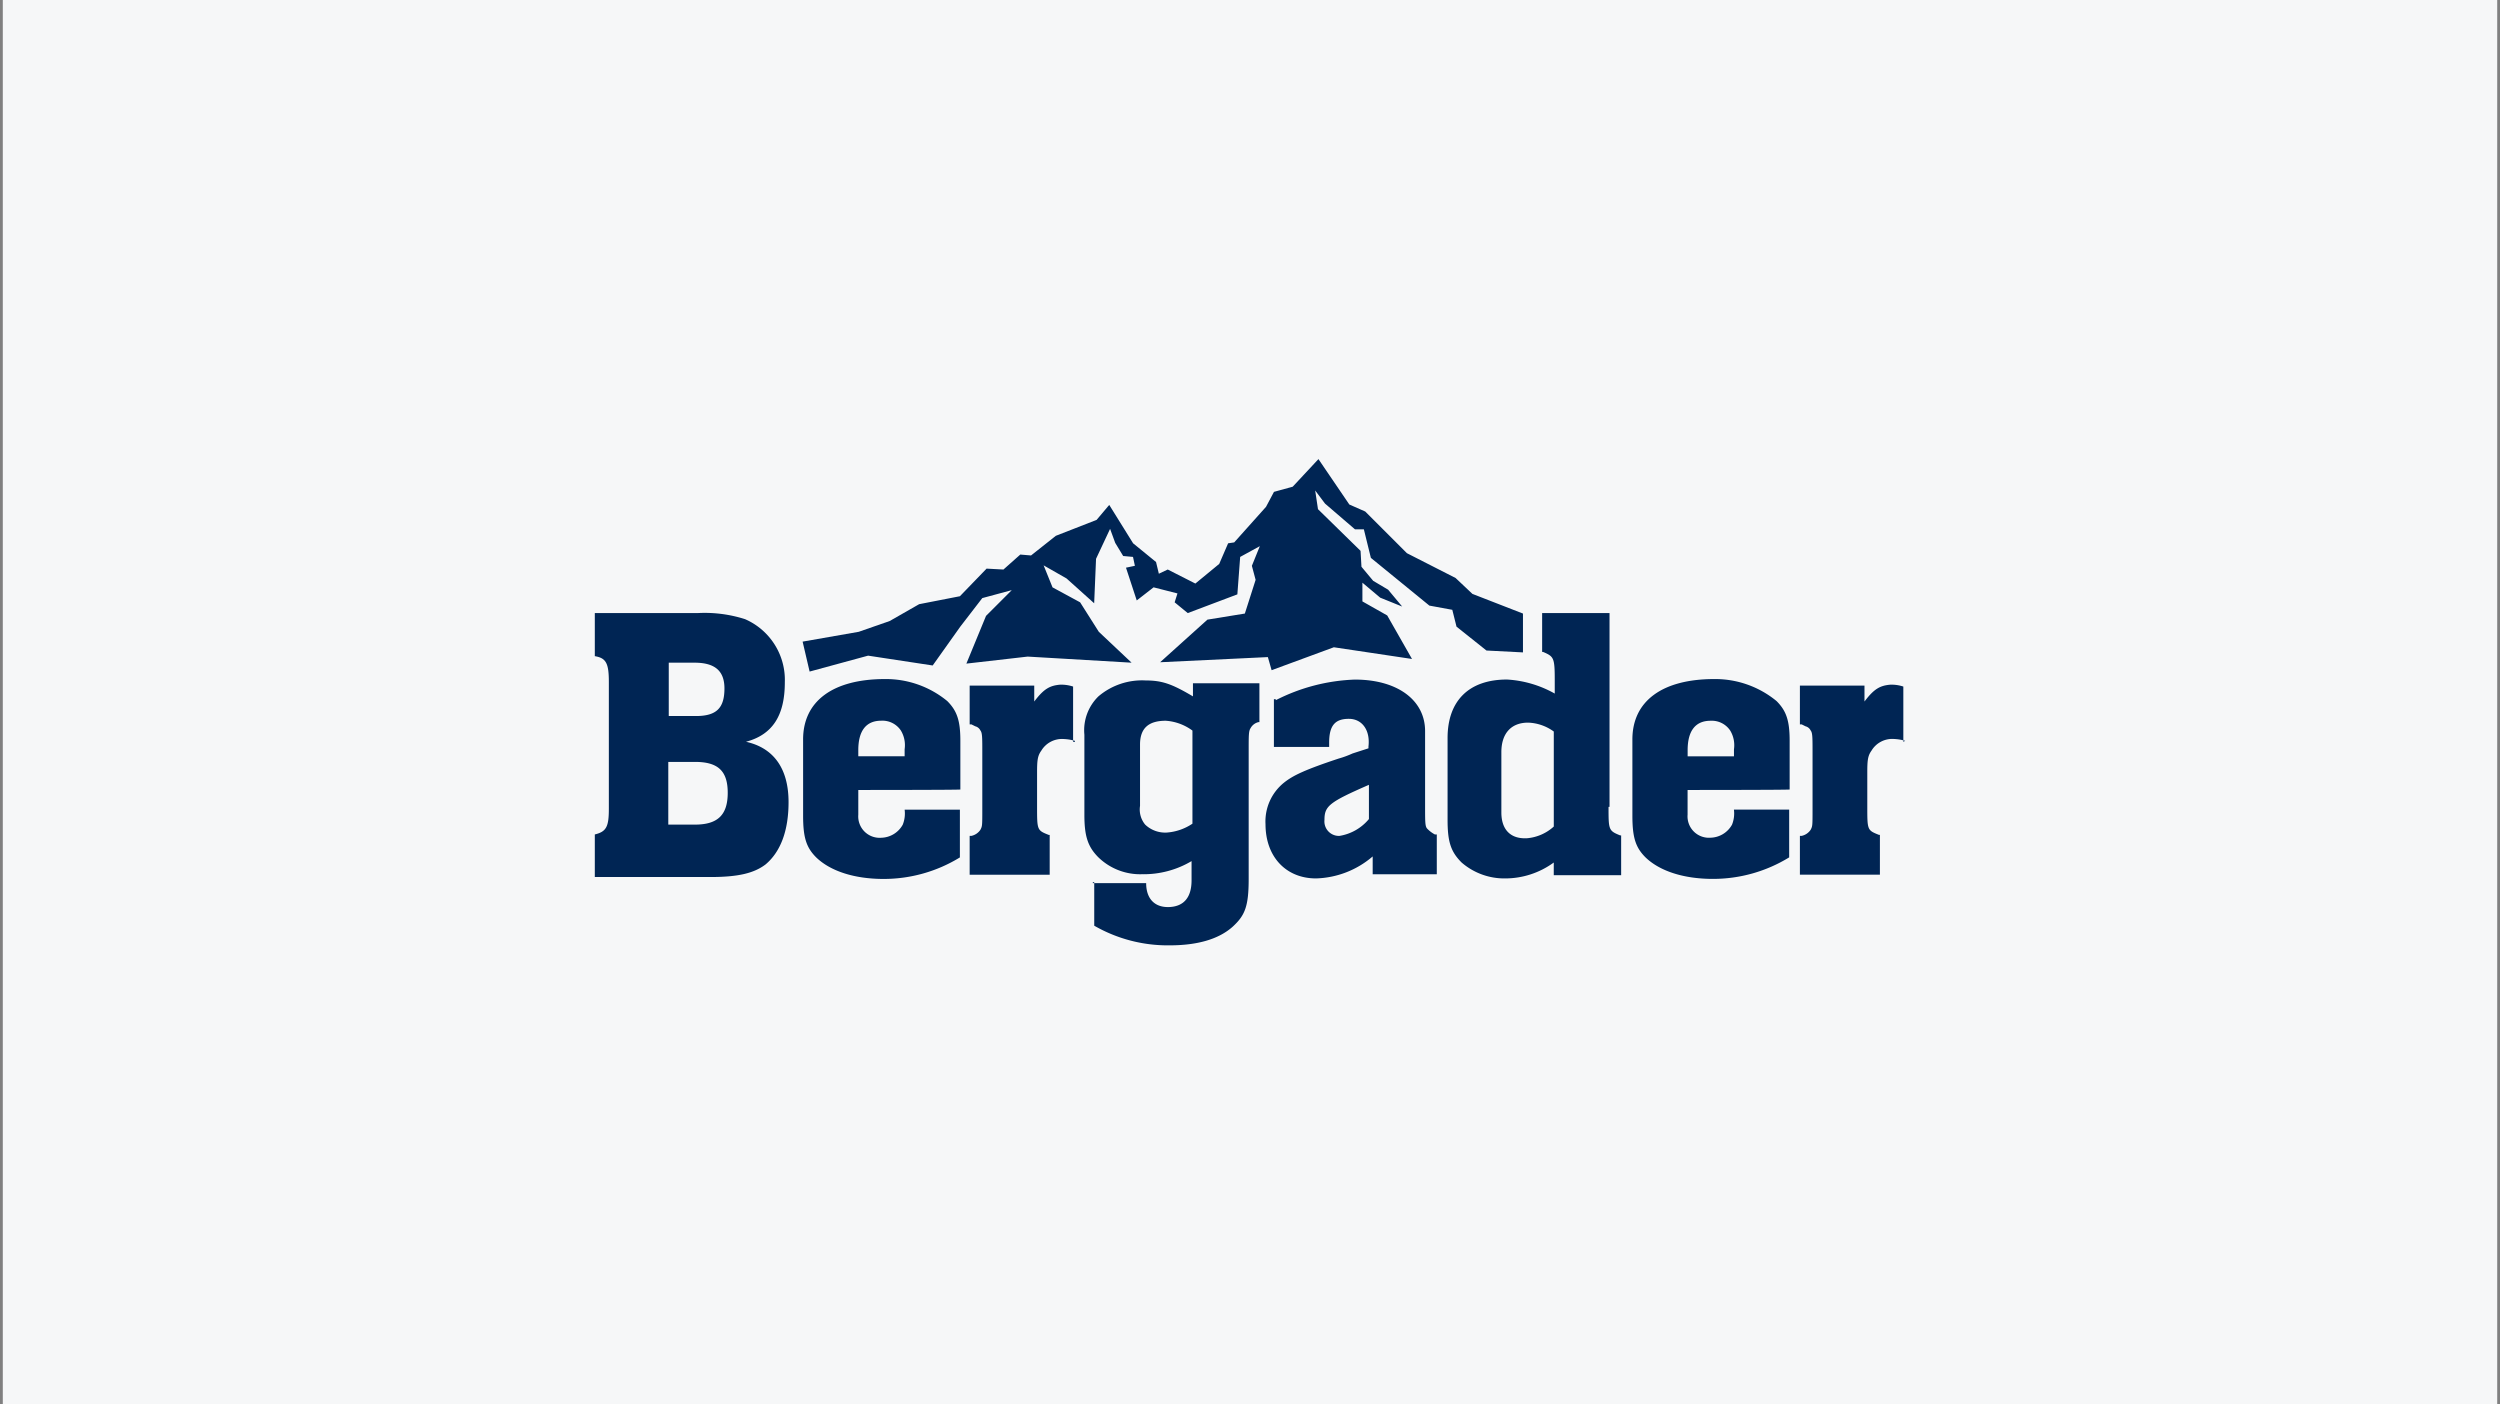 <svg xmlns="http://www.w3.org/2000/svg" xmlns:xlink="http://www.w3.org/1999/xlink" width="276" height="155" viewBox="0 0 276 155">
  <rect x="0" y="0" width="276" height="155" fill="#808080" stroke="none"/>
  <defs>
    <clipPath id="clip-path">
      <rect id="Rechteck_197" data-name="Rechteck 197" width="276" height="155" transform="translate(372 7167)" fill="#f6f7f8"/>
    </clipPath>
  </defs>
  <g id="LOGO-BERGADER-EBERLE-M" transform="translate(-372 -7167)" clip-path="url(#clip-path)">
    <g id="LOGO-BERGADER-EBERLE" transform="translate(372.309 7167)">
      <rect id="Rechteck_251" data-name="Rechteck 251" width="275.383" height="155" fill="#f6f7f8"/>
      <g id="Gruppe_1739" data-name="Gruppe 1739">
        <path id="Pfad_1820" data-name="Pfad 1820" d="M73.47,91.037h2.945c2.532,0,3.617-1.085,3.617-3.513s-1.085-3.41-3.617-3.41H73.47Zm0-11.987h3.048c2.273,0,3.152-.878,3.152-3.048,0-1.963-1.085-2.842-3.307-2.842H73.522v5.89Zm3.255-11.367a14.6,14.6,0,0,1,5.218.672,7.314,7.314,0,0,1,4.392,6.975c0,3.72-1.395,5.787-4.288,6.562,3.048.672,4.7,2.945,4.7,6.665,0,3.152-.878,5.477-2.532,6.872-1.292.982-3.048,1.395-6.1,1.395H65.358v-4.7c1.292-.31,1.55-.878,1.55-2.842v-14c0-2.067-.31-2.635-1.55-2.842V67.683ZM99.562,82.718a3.143,3.143,0,0,0-.413-2.067,2.447,2.447,0,0,0-2.17-1.085c-1.653,0-2.532,1.085-2.532,3.255v.672h5.115Zm-5.115,4.5v2.738a2.36,2.36,0,0,0,2.532,2.532,2.787,2.787,0,0,0,2.377-1.447,3.328,3.328,0,0,0,.207-1.653h6.1v5.27a16.053,16.053,0,0,1-8.422,2.377c-3.255,0-5.89-.878-7.44-2.377-1.085-1.085-1.447-2.17-1.447-4.6V81.633c0-4.237,3.307-6.665,9.042-6.665a10.66,10.66,0,0,1,6.872,2.428c1.085,1.085,1.447,2.17,1.447,4.392v5.373C105.658,87.213,94.447,87.213,94.447,87.213Zm23.922-5.425a5.2,5.2,0,0,0-1.292-.207,2.657,2.657,0,0,0-2.428,1.292c-.413.568-.465,1.085-.465,2.428v3.72c0,2.635,0,2.635,1.292,3.152h.1v4.392h-8.835V92.277h.207a1.6,1.6,0,0,0,.982-.672c.207-.413.207-.413.207-2.428v-6.1c0-1.653,0-2.17-.207-2.428a.865.865,0,0,0-.568-.465l-.413-.207h-.207V75.692h7.13v1.757c1.085-1.447,1.757-1.757,2.842-1.86a4.178,4.178,0,0,1,1.447.207v6.1h.207Zm12.968-1.137a5.6,5.6,0,0,0-2.945-1.085c-1.963,0-2.842.878-2.842,2.635V88.97a2.617,2.617,0,0,0,.568,2.067,3.2,3.2,0,0,0,2.377.878,5.817,5.817,0,0,0,2.842-.982S131.337,80.652,131.337,80.652Zm-11,16.843h5.89c0,1.757.982,2.738,2.635,2.635,1.55-.1,2.377-1.085,2.377-2.945V95.067a10.361,10.361,0,0,1-5.477,1.447,6.625,6.625,0,0,1-4.805-1.86c-1.188-1.188-1.55-2.377-1.55-4.7V81.117a5.219,5.219,0,0,1,1.55-4.237,7.423,7.423,0,0,1,5.218-1.757c1.86,0,2.945.413,5.218,1.757V75.433h7.337v4.288h-.1a1.354,1.354,0,0,0-.878.672c-.207.31-.207.775-.207,2.428V97.03c0,3.048-.413,4.03-1.757,5.27-1.55,1.395-3.927,2.067-6.975,2.067a16.272,16.272,0,0,1-8.318-2.17V97.392h-.155Zm30.587-10.9c-4.5,1.963-5.012,2.377-5.012,3.927a1.6,1.6,0,0,0,1.653,1.757,5.323,5.323,0,0,0,3.255-1.86V86.593Zm-10.385-9.3a20.715,20.715,0,0,1,8.732-2.273c4.7,0,7.75,2.273,7.75,5.683v8.318c0,1.653,0,2.17.207,2.428a3.32,3.32,0,0,0,.878.672h.207v4.392h-7.078V94.55a10.023,10.023,0,0,1-6.252,2.428c-3.307,0-5.58-2.377-5.58-5.993a5.49,5.49,0,0,1,2.067-4.6c.982-.775,2.273-1.4,5.993-2.635a10.633,10.633,0,0,0,1.55-.568l1.757-.568v-.207c.207-1.757-.672-3.048-2.17-3.048-1.55,0-2.17.775-2.17,2.635v.465h-6.1V77.19h.207Zm30.69,3.462a5.1,5.1,0,0,0-2.842-.982c-1.86,0-2.945,1.188-2.945,3.255v6.665c0,1.963,1.085,2.945,2.842,2.842a5.019,5.019,0,0,0,2.945-1.292Zm6.045,8.318c0,2.532,0,2.635,1.292,3.152h.1v4.392h-7.44V95.222a9.1,9.1,0,0,1-5.373,1.757,7.207,7.207,0,0,1-4.8-1.757c-1.188-1.188-1.55-2.273-1.55-4.7V81.478c0-4.133,2.377-6.458,6.562-6.458a12.142,12.142,0,0,1,5.27,1.55V75.123c0-2.532-.1-2.635-1.292-3.152h-.1V67.683h7.44v21.39Zm13.847-6.355a3.143,3.143,0,0,0-.413-2.067,2.447,2.447,0,0,0-2.17-1.085c-1.653,0-2.532,1.085-2.532,3.255v.672h5.115v-.775ZM186,87.213v2.738a2.36,2.36,0,0,0,2.532,2.532,2.787,2.787,0,0,0,2.377-1.447,3.328,3.328,0,0,0,.207-1.653h6.1v5.27a16.053,16.053,0,0,1-8.422,2.377c-3.255,0-5.89-.878-7.44-2.377-1.085-1.085-1.447-2.17-1.447-4.6V81.633c0-4.237,3.307-6.665,9.042-6.665a10.66,10.66,0,0,1,6.872,2.428c1.085,1.085,1.447,2.17,1.447,4.392v5.373C197.16,87.213,186,87.213,186,87.213Zm24.025-5.425a5.194,5.194,0,0,0-1.292-.207,2.657,2.657,0,0,0-2.428,1.292c-.413.568-.465,1.085-.465,2.428v3.72c0,2.635,0,2.635,1.292,3.152h.1v4.392H198.4V92.277h.207a1.6,1.6,0,0,0,.982-.672c.207-.413.207-.413.207-2.428v-6.1c0-1.653,0-2.17-.207-2.428a.865.865,0,0,0-.568-.465l-.413-.207H198.4V75.692h7.13v1.757c1.085-1.447,1.757-1.757,2.842-1.86a4.178,4.178,0,0,1,1.447.207v6.1Z" fill="#002554"/>
        <path id="Pfad_1821" data-name="Pfad 1821" d="M127.772,73.108l5.218-4.7,4.133-.672,1.188-3.72-.413-1.55.878-2.17-2.17,1.188-.31,4.133-5.477,2.067-1.447-1.188.31-.982-2.635-.672-1.86,1.447L124,62.672l.982-.207-.207-.982-1.085-.1-.878-1.447-.568-1.55-1.55,3.307-.207,4.908-3.048-2.738-2.532-1.447.982,2.428,3.048,1.653L121,69.75l3.617,3.41-11.47-.672-6.768.775,2.17-5.27,2.842-2.842-3.255.878-2.428,3.152-3.048,4.288-7.13-1.085-6.458,1.757L88.3,70.835l6.2-1.085,3.41-1.188,3.255-1.86,4.5-.878,2.945-3.048,1.86.1,1.86-1.653,1.188.1,2.738-2.17,4.5-1.757,1.395-1.653,2.635,4.237,2.532,2.067.31,1.292.982-.465,3.048,1.55,2.635-2.17.982-2.273.672-.1,3.513-3.927.878-1.653,2.067-.568,2.842-3.048,3.41,5.012,1.757.775,4.6,4.6,5.373,2.738,1.86,1.757,5.58,2.17v4.288l-4.03-.207-3.307-2.635-.465-1.86-2.532-.465-6.458-5.27-.775-3.152h-.982l-3.307-2.842-1.085-1.447.31,2.067,4.7,4.6.1,1.757,1.292,1.55,1.653.982,1.55,1.86-2.428-.982-1.963-1.653v2.067l2.738,1.55,2.738,4.805-8.628-1.292-6.872,2.532-.413-1.447-11.883.568" fill="#002554"/>
      </g>
    </g>
  </g>
</svg>

